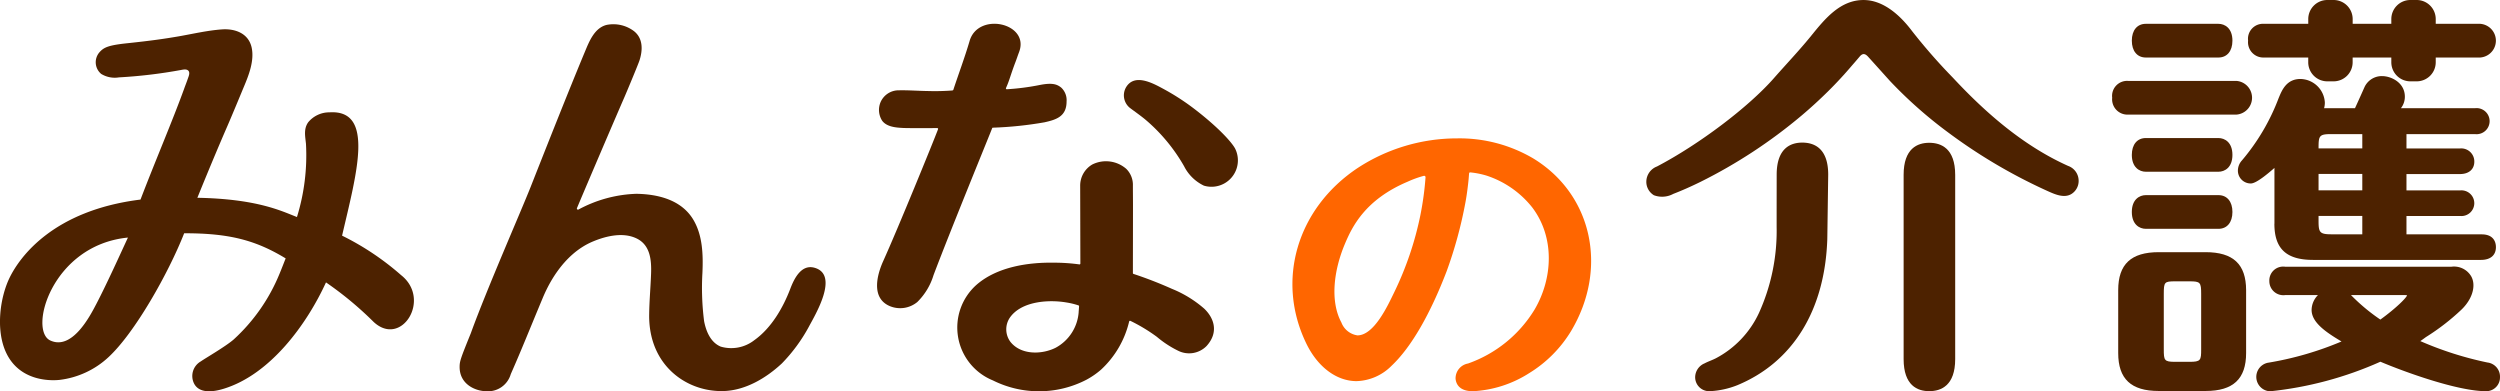<svg xmlns="http://www.w3.org/2000/svg" width="383.328" height="60" viewBox="0 0 383.328 60">
  <g id="レイヤー_3" data-name="レイヤー 3" transform="translate(153.782 -196.01)">
    <path id="パス_1" data-name="パス 1" d="M-92.275,239.812a41.525,41.525,0,0,0-9.055-6.059c2.209-9.519,5.058-19.355-1.936-18.906a4.193,4.193,0,0,0-3.254,1.517c-.729,1.023-.464,2.15-.346,3.313A32.075,32.075,0,0,1-108.25,230.9c-2.341-.906-6.059-2.783-15.269-2.952,0,0,2.253-5.6,4.564-10.91.891-2.047,2.385-5.683,2.555-6.081.758-1.8,1.627-4,1.215-5.993-.456-2.223-2.54-2.982-4.572-2.834-2.253.162-4.469.692-6.685,1.075-1.966.339-4.056.648-7.679,1.031-2.989.309-3.718.626-4.388,1.377a2.328,2.328,0,0,0,.243,3.342,3.982,3.982,0,0,0,2.724.53,75.4,75.4,0,0,0,9.431-1.119c.339-.059.883-.206,1.178.066.353.317.066.913-.059,1.281-.177.53-.412,1.1-.56,1.531-1.833,5.043-4.388,10.969-6.685,16.977-13.428,1.664-18.486,8.82-20.01,11.853-1.546,3.077-2.238,8.186-.574,11.669,2.047,4.285,6.64,4.285,8.15,4.13a13.335,13.335,0,0,0,7.517-3.482c4.049-3.74,9.2-12.883,11.61-19,7.119-.022,11.117,1.156,15.563,3.85-.221.552-.648,1.664-.928,2.326a27.928,27.928,0,0,1-7.045,10.108c-1.266,1.1-4.439,2.923-5.021,3.35a2.578,2.578,0,0,0-1.009,3.482c.567,1.009,1.929,1.517,4.528.714,7.163-2.209,12.736-9.917,15.659-16.3a52.836,52.836,0,0,1,7.31,6.066C-92.223,250.943-87.593,243.508-92.275,239.812Zm-46.748,4.439c-.928,1.774-3.681,7.141-7.053,5.573s.243-14.628,11.912-15.777C-135.151,236.161-137.36,241.071-139.023,244.251Z" transform="translate(0 -1.611)" fill="#4d2200"/>
    <path id="パス_2" data-name="パス 2" d="M-3.613,238.4c-2.054-.6-3.151,1.671-3.733,3.2-1.126,2.952-2.915,6.044-5.536,7.907a5.74,5.74,0,0,1-5.131.979c-1.561-.641-2.26-2.363-2.555-3.909a40.16,40.16,0,0,1-.258-7.391c.125-2.79.044-5.845-1.465-8.275-1.84-2.952-5.367-3.8-8.636-3.858a19.945,19.945,0,0,0-8.893,2.407.17.17,0,0,1-.243-.214c1.362-3.247,5.838-13.715,7.288-17.036.567-1.31,2.135-5.095,2.29-5.58.508-1.546.6-3.387-.839-4.52a5.248,5.248,0,0,0-4.174-.957c-1.885.449-2.7,2.569-3.357,4.145C-41.277,211.1-44.6,219.5-47.174,226.02c-1.472,3.725-6.744,15.725-9.158,22.4-1.583,3.9-1.708,4.292-1.723,5.117-.037,2.739,2.429,3.769,4.108,3.791a3.635,3.635,0,0,0,3.725-2.591c.007-.015.015-.044.029-.074,1.686-3.821,2.768-6.582,4.866-11.6.67-1.6,2.945-6.714,7.737-8.709,2.032-.847,4.653-1.465,6.729-.427,2.039,1.023,2.231,3.291,2.164,5.323-.074,2.128-.272,4.233-.294,6.368-.081,7.87,5.9,11.9,11.514,11.676,3.32-.133,6.471-2.025,8.834-4.233a25.265,25.265,0,0,0,4.123-5.6C-3.54,245.617.185,239.5-3.613,238.4Z" transform="translate(-25.253 -1.327)" fill="#4d2200"/>
    <g id="グループ_6" data-name="グループ 6" transform="translate(-19.305 199.656)">
      <path id="パス_3" data-name="パス 3" d="M36.7,211.275c-1.428-.015-2.982-.14-4.417-.11a3.024,3.024,0,0,0-2.879,1.863,3.059,3.059,0,0,0,.265,2.8c.714.964,2.164,1.06,3.261,1.112.8.037,4.285.022,5.183.015a.131.131,0,0,1,.125.177c-.64,1.723-6.206,15.357-8.4,20.2-.994,2.2-1.892,5.735,1.053,6.942a4.127,4.127,0,0,0,4.167-.648,9.761,9.761,0,0,0,2.488-4.123c2.658-7.023,8.5-21.261,8.989-22.528a.117.117,0,0,1,.11-.081,56.719,56.719,0,0,0,7.921-.825c1.782-.4,3.379-.883,3.379-3.188a2.632,2.632,0,0,0-.8-2.113c-.655-.545-1.391-.78-3.2-.442a36.8,36.8,0,0,1-5.161.677.136.136,0,0,1-.125-.2c.552-1.215.677-1.958,1.487-4.071.162-.427.317-.906.523-1.45,1.671-4.432-6.317-6.213-7.6-1.656-.736,2.5-1.671,4.984-2.488,7.465-.015.051-.1.088-.155.1A35.6,35.6,0,0,1,36.7,211.275Z" transform="translate(-28.883 -200.963)" fill="#4d2200"/>
      <path id="パス_4" data-name="パス 4" d="M78.534,249.16a62.072,62.072,0,0,0-5.9-2.29.128.128,0,0,1-.088-.125c0-.876.015-7.7.015-10.351,0-1-.015-2.039-.015-3.055a3.453,3.453,0,0,0-1.023-2.584,4.725,4.725,0,0,0-5.19-.67,3.741,3.741,0,0,0-1.87,3.261l.029,11.934a.132.132,0,0,1-.147.133,28.326,28.326,0,0,0-3.894-.265c-3.983-.066-8.665.641-11.809,3.328A8.752,8.752,0,0,0,51.081,263.2a15.815,15.815,0,0,0,14.334-.1,12.229,12.229,0,0,0,2.26-1.561,14.66,14.66,0,0,0,4.3-7.384.137.137,0,0,1,.184-.088,25.908,25.908,0,0,1,4.064,2.452,15.686,15.686,0,0,0,3.328,2.164,3.752,3.752,0,0,0,4.285-.751c1.9-2.091,1.178-4.27-.353-5.735A17.5,17.5,0,0,0,78.534,249.16Zm-14.3,3.526a6.749,6.749,0,0,1-3.534,5.507c-2.12,1.06-5.293,1.134-6.92-.891a3.2,3.2,0,0,1-.1-3.725c1.774-2.547,5.978-2.8,8.731-2.319a11.259,11.259,0,0,1,1.8.442.129.129,0,0,1,.081.133C64.273,252.112,64.259,252.4,64.229,252.686Z" transform="translate(-33.315 -208.517)" fill="#4d2200"/>
      <path id="パス_5" data-name="パス 5" d="M97.317,223.127c-.633-1.119-2.915-3.534-6.53-6.258a36.088,36.088,0,0,0-4.572-2.908c-1.656-.9-4.277-2.245-5.551-.228a2.465,2.465,0,0,0,.6,3.254c.758.567,1.539,1.112,2.275,1.715a26.622,26.622,0,0,1,6,7.215,6.561,6.561,0,0,0,3.033,2.959,4.048,4.048,0,0,0,4.748-5.75Z" transform="translate(-42.447 -204.054)" fill="#4d2200"/>
    </g>
    <g id="グループ_7" data-name="グループ 7" transform="translate(170.083 196.01)">
      <path id="パス_6" data-name="パス 6" d="M303.5,224.76H292.375c-1.325,0-2.15.987-2.15,2.584,0,1.907,1.156,2.584,2.15,2.584H303.5c.994,0,2.15-.677,2.15-2.584S304.492,224.76,303.5,224.76Z" transform="translate(-287.214 -203.594)" fill="#4d2200"/>
      <path id="パス_7" data-name="パス 7" d="M305.166,218.028a2.59,2.59,0,0,0,0-5.168H288.55a2.3,2.3,0,0,0-2.415,2.584,2.345,2.345,0,0,0,2.415,2.584Z" transform="translate(-286.135 -200.455)" fill="#4d2200"/>
      <path id="パス_8" data-name="パス 8" d="M292.375,206.138H303.5c1.325,0,2.15-.987,2.15-2.584,0-1.907-1.156-2.584-2.15-2.584H292.375c-1.325,0-2.15.987-2.15,2.584S291.05,206.138,292.375,206.138Z" transform="translate(-287.214 -197.318)" fill="#4d2200"/>
      <path id="パス_9" data-name="パス 9" d="M300.784,248.53H293.6c-4.233,0-6.213,1.848-6.213,5.816V264c0,3.968,1.973,5.816,6.213,5.816h7.185c4.233,0,6.214-1.848,6.214-5.816v-9.652C306.99,250.378,305.017,248.53,300.784,248.53Zm-.677,14.893c0,1.7-.066,1.921-1.8,1.921h-2.194c-1.671,0-1.737-.221-1.737-1.921v-8.5c0-1.811.1-1.921,1.737-1.921h2.194c1.664,0,1.8.147,1.8,1.921Z" transform="translate(-286.465 -209.865)" fill="#4d2200"/>
      <path id="パス_10" data-name="パス 10" d="M351.588,266.247a52.181,52.181,0,0,1-10.3-3.283c.169-.11.383-.265.677-.479.088-.066.162-.118.191-.14a34.432,34.432,0,0,0,5.426-4.189,7.062,7.062,0,0,0,.611-.663c1.229-1.495,1.583-3.247.9-4.461a3.053,3.053,0,0,0-3.026-1.472H320.557a2.123,2.123,0,0,0-2.415,2.209,2.146,2.146,0,0,0,2.415,2.142h5.036a3.316,3.316,0,0,0-.972,2.268c0,1.907,2.128,3.386,4.586,4.844a49.5,49.5,0,0,1-11.146,3.239,2.211,2.211,0,0,0,.184,4.4,55.341,55.341,0,0,0,16.925-4.535c3.747,1.583,11.845,4.52,16.218,4.52a2.113,2.113,0,0,0,2.12-2.142A2.187,2.187,0,0,0,351.588,266.247Zm-16.425-6.582A29.33,29.33,0,0,1,331,256.25l-.339-.339h8.312a1.922,1.922,0,0,1,.272.029c.015,0,.022-.007.022-.015C339.2,256.294,337.578,257.921,335.163,259.665Z" transform="translate(-294.046 -210.664)" fill="#4d2200"/>
      <path id="パス_11" data-name="パス 11" d="M292.375,236.65c-.994,0-2.15.677-2.15,2.584s1.156,2.584,2.15,2.584H303.5c1.325,0,2.15-.986,2.15-2.584s-.824-2.584-2.15-2.584Z" transform="translate(-287.214 -206.731)" fill="#4d2200"/>
      <path id="パス_12" data-name="パス 12" d="M317.91,234.491c0,3.843,1.833,5.551,5.934,5.551h25.745c1.45,0,2.29-.714,2.29-1.958,0-.589-.214-1.958-2.187-1.958H338.163v-2.82h8.216a1.97,1.97,0,1,0,0-3.917h-8.216v-2.51h8.216c1.347,0,2.187-.729,2.187-1.9a2.005,2.005,0,0,0-2.187-2.025h-8.216v-2.194h10.564a2,2,0,1,0,0-3.983H337.316a2.848,2.848,0,0,0,.6-1.759c0-2.157-2.091-3.158-3.5-3.158a2.92,2.92,0,0,0-2.68,1.671c-.2.456-1.06,2.371-1.465,3.247H325.53a3.146,3.146,0,0,0,.118-.876,3.823,3.823,0,0,0-3.747-3.6c-2.106,0-2.82,1.686-3.283,2.8l-.059.14a32.438,32.438,0,0,1-5.632,9.556,2.328,2.328,0,0,0-.611,1.5,1.965,1.965,0,0,0,1.944,2.025c.243,0,.957,0,3.659-2.385v8.555Zm8.746-13.737h4.734v2.194h-6.707C324.683,221.011,324.749,220.753,326.656,220.753Zm-1.973,6.11h6.707v2.51h-6.707Zm0,6.434h6.707v2.82h-4.734c-1.826,0-1.973-.317-1.973-2.076Z" transform="translate(-293.041 -200.191)" fill="#4d2200"/>
      <path id="パス_13" data-name="パス 13" d="M316.85,204.83h6.81v.729a2.925,2.925,0,0,0,2.923,2.923h.964a2.925,2.925,0,0,0,2.923-2.923v-.729H336.4v.729a2.925,2.925,0,0,0,2.923,2.923h.964a2.925,2.925,0,0,0,2.923-2.923v-.729h6.81a2.59,2.59,0,0,0,0-5.168h-6.81v-.729a2.925,2.925,0,0,0-2.923-2.923h-.964a2.925,2.925,0,0,0-2.923,2.923v.729h-5.926v-.729a2.925,2.925,0,0,0-2.923-2.923h-.964a2.925,2.925,0,0,0-2.923,2.923v.729h-6.81a2.3,2.3,0,0,0-2.415,2.584A2.345,2.345,0,0,0,316.85,204.83Z" transform="translate(-293.601 -196.01)" fill="#4d2200"/>
    </g>
    <g id="グループ_8" data-name="グループ 8" transform="translate(98.65 196.01)">
      <path id="パス_14" data-name="パス 14" d="M246.619,225.75c-1.789,0-3.924.854-3.924,4.918v28.248c0,4.064,2.135,4.918,3.924,4.918,1.818,0,3.983-.854,3.983-4.918V230.668C250.6,226.6,248.437,225.75,246.619,225.75Z" transform="translate(-203.242 -203.856)" fill="#4d2200"/>
      <path id="パス_15" data-name="パス 15" d="M253.773,221.446c-6.817-3.063-12.582-8.076-17.639-13.5a87.555,87.555,0,0,1-6.265-7.148c-1.634-2.179-4.255-4.785-7.458-4.785-3.585,0-5.934,2.9-8.01,5.463-1.826,2.253-3.828,4.351-5.742,6.53-3.909,4.447-11.448,10.137-17.919,13.531a2.518,2.518,0,0,0-1.634,2.326,2.406,2.406,0,0,0,1.163,2.083,3.588,3.588,0,0,0,2.967-.206c1.333-.515,2.694-1.119,4.167-1.84a77.937,77.937,0,0,0,15.519-10.182c1.428-1.207,2.8-2.466,4.086-3.74s2.481-2.569,3.6-3.887c.155-.177.633-.721,1.215-1.413.427-.5.8-.5,1.274.015.434.471,3.144,3.49,3.394,3.762a67.276,67.276,0,0,0,8.982,7.929,82.237,82.237,0,0,0,15.136,8.908c1.082.486,2.525,1.156,3.666.471a2.348,2.348,0,0,0,1.119-2.039A2.427,2.427,0,0,0,253.773,221.446Z" transform="translate(-189.105 -196.01)" fill="#4d2200"/>
      <path id="パス_16" data-name="パス 16" d="M215.7,225.71c-1.789,0-3.924.854-3.924,4.918,0,0-.007,4.432-.007,8a30.467,30.467,0,0,1-2.694,13.171,14.97,14.97,0,0,1-6.633,6.986c-.56.287-1.163.479-1.715.773a2.325,2.325,0,0,0-1.45,2.157,2.144,2.144,0,0,0,2.319,2.105h.022a13.02,13.02,0,0,0,4.108-.906c8.525-3.526,13.436-11.477,13.811-22.373.007-.184.133-9.49.14-9.909C219.682,226.564,217.518,225.71,215.7,225.71Z" transform="translate(-191.788 -203.845)" fill="#4d2200"/>
    </g>
    <path id="の" d="M152.316,227.9a22.292,22.292,0,0,0-11.661-3.07,27.844,27.844,0,0,0-15.21,4.513c-9.357,6.2-12.611,17.271-7.921,26.937,1.752,3.615,4.638,5.772,7.715,5.772a7.877,7.877,0,0,0,5.352-2.348c3.063-2.879,5.978-8.047,8.437-14.459a65.557,65.557,0,0,0,2.915-10.7c.213-1.148.39-2.621.471-3.475.015-.162.066-.81.066-.832.022-.125.059-.206.206-.191a12.884,12.884,0,0,1,2.452.486,14.786,14.786,0,0,1,7.031,4.888c3.475,4.586,3.18,10.888.331,15.7a19.541,19.541,0,0,1-10.182,8.231,2.314,2.314,0,0,0-1.907,2.312c.059.721.486,1.936,2.665,1.936a17.663,17.663,0,0,0,8.65-2.79,19.263,19.263,0,0,0,6.375-6.4C163.867,244.8,161.378,233.407,152.316,227.9Zm-17.271,8.562a49.723,49.723,0,0,1-4.079,12.052c-.92,1.885-3.033,6.523-5.6,6.523a3.112,3.112,0,0,1-2.466-1.988c-1.737-3.225-1.193-7.936.545-12.044,1.1-2.606,3.085-6.773,9.622-9.534a15.648,15.648,0,0,1,2.459-.891.213.213,0,0,1,.28.228A47.117,47.117,0,0,1,135.045,236.462Z" transform="translate(-71.01 -7.603)" fill="#f60"/>
  </g>
</svg>
